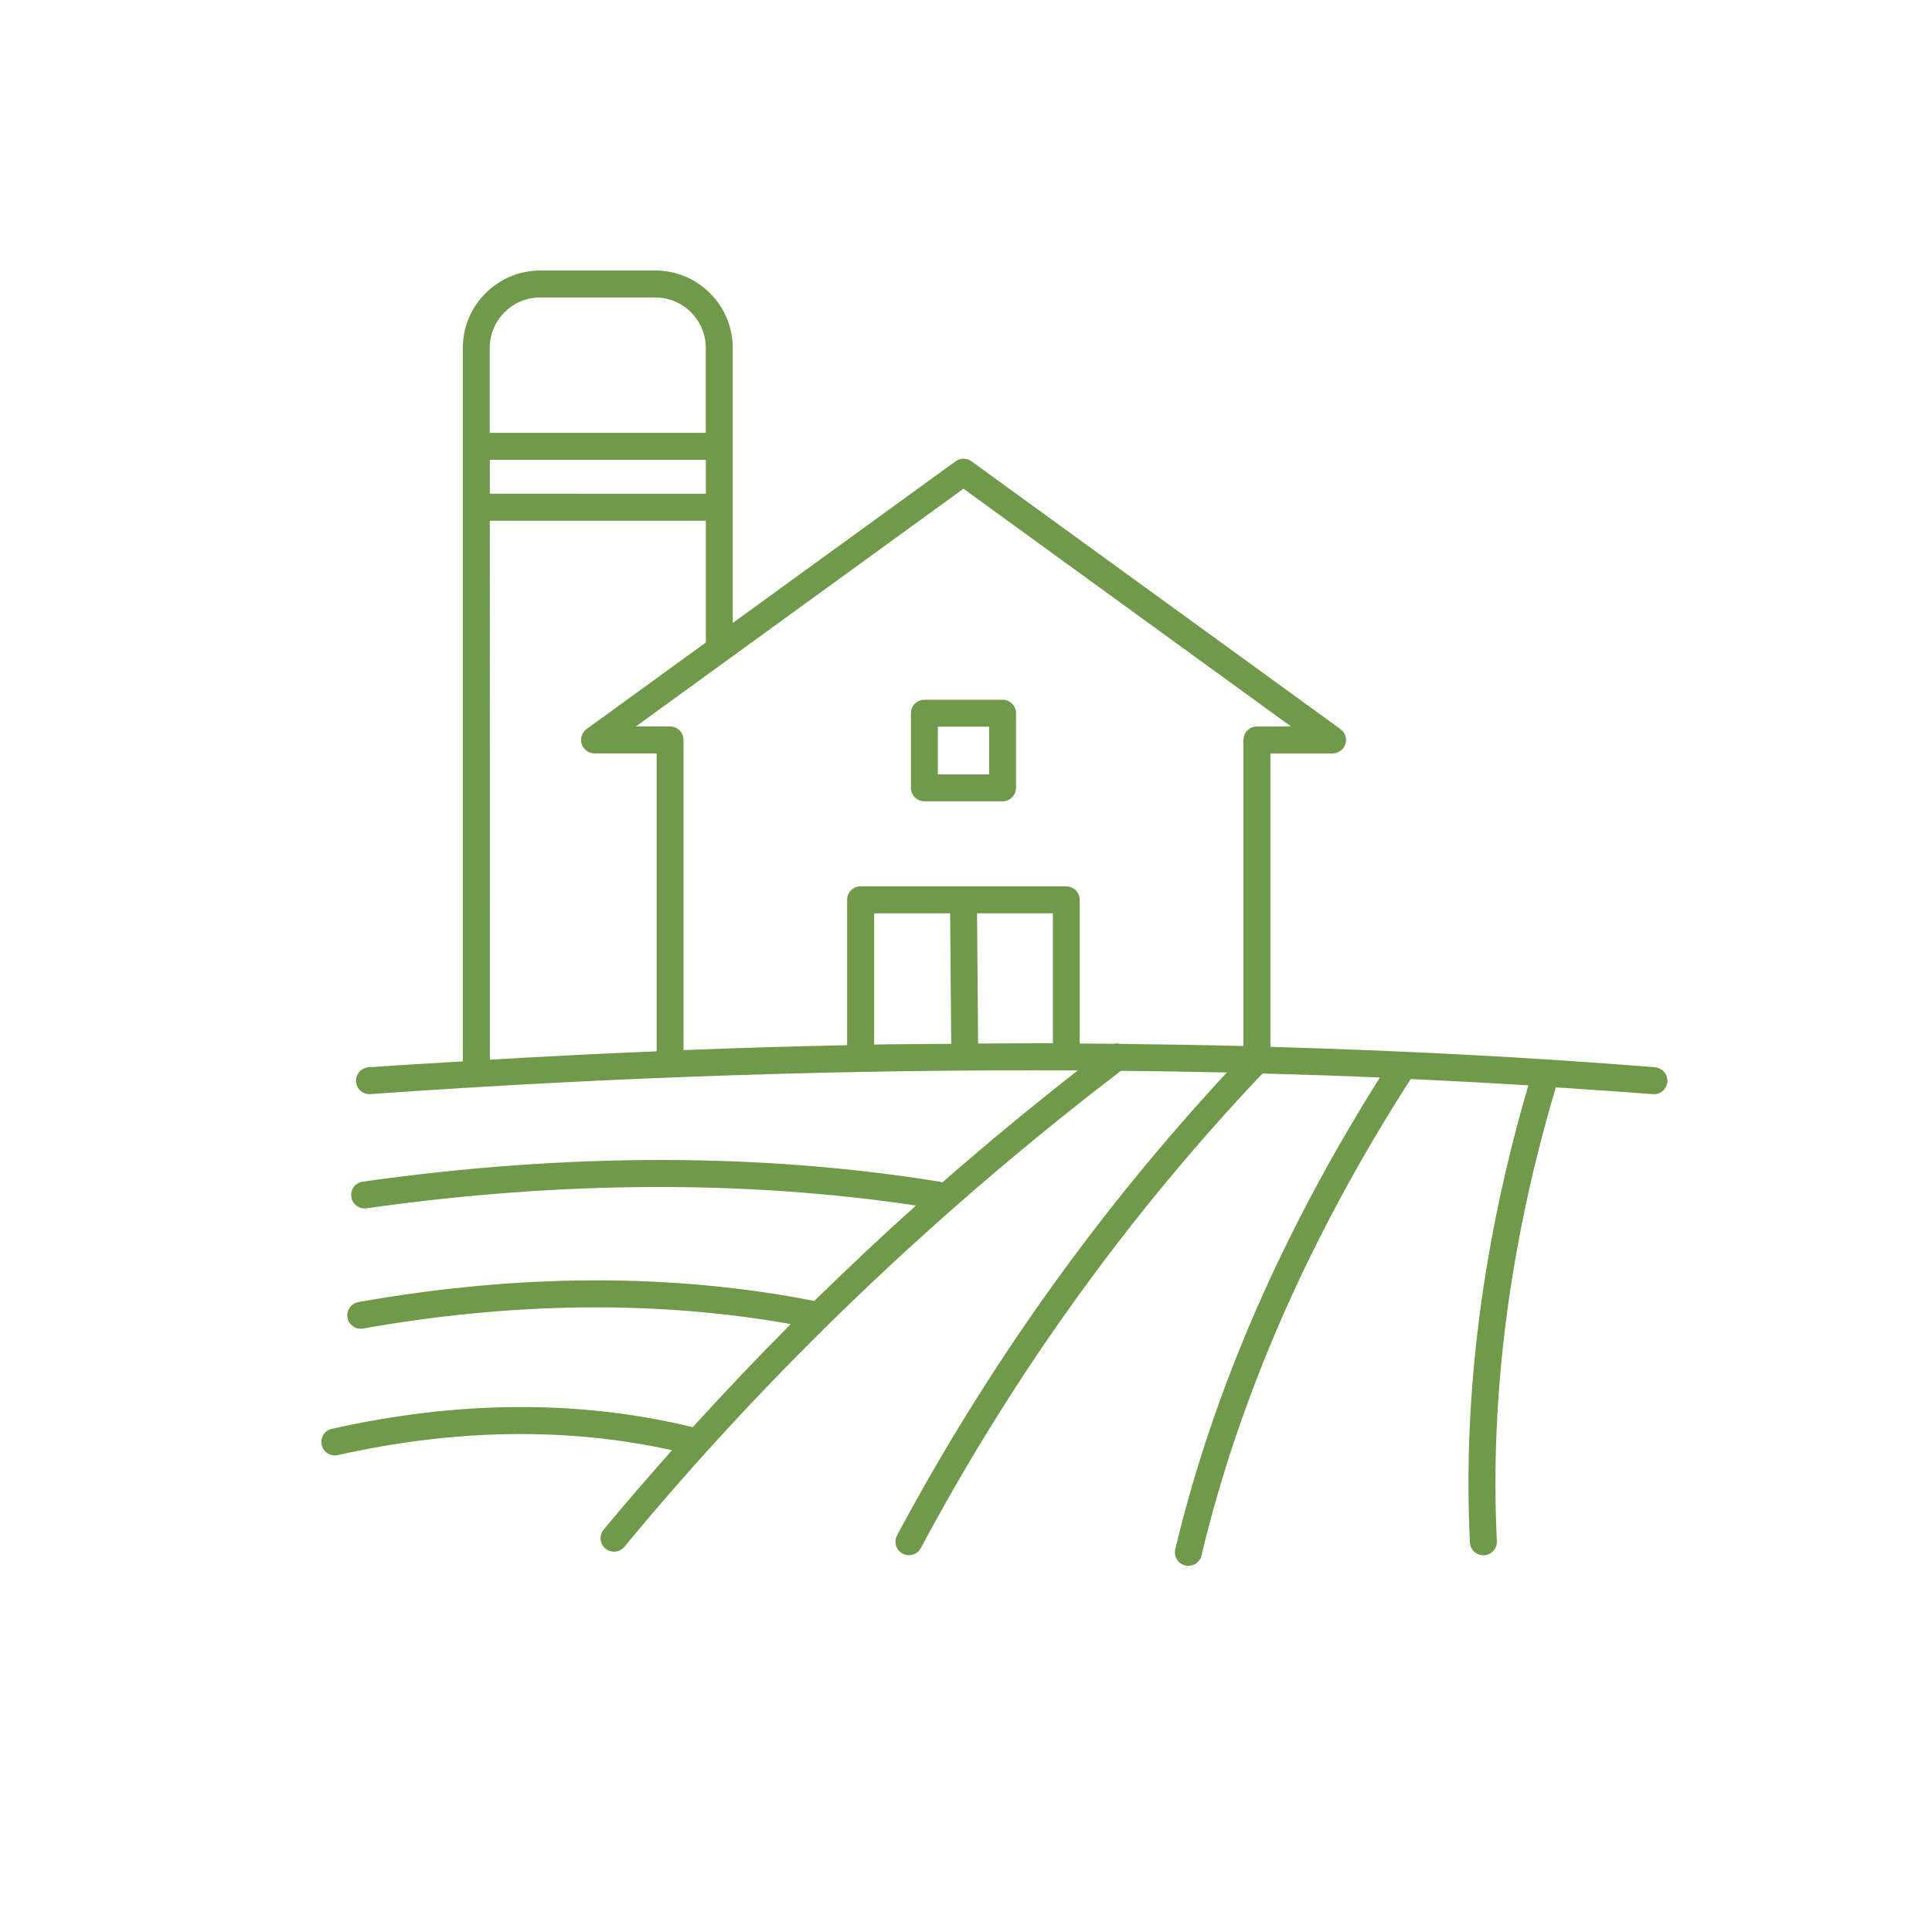 <?xml version="1.0" encoding="UTF-8" standalone="no"?>
<svg xmlns="http://www.w3.org/2000/svg" xmlns:svg="http://www.w3.org/2000/svg" width="1200pt" height="1200pt" version="1.1" viewBox="0 0 1200 1200" id="svg1">
  <defs id="defs1"></defs>
  <path d="M 1027.955,662.905 C 950.433,656.62 870.569,652.561 789.069,650.219 V 467.967 h 38.605 c 3.63,0 6.831,-2.342 7.963,-5.777 1.132,-3.435 -0.117,-7.221 -3.045,-9.329 L 603.375,286.498 c -2.928,-2.108 -6.909,-2.108 -9.836,0 L 455.122,386.934 V 216.116 c 0,-26.504 -21.547,-48.09 -48.09,-48.09 h -71.472 c -26.504,0 -48.09,21.547 -48.09,48.09 v 443.121 c -19.518,1.21 -38.917,2.264 -58.551,3.669 -4.606,0.312 -8.08,4.333 -7.768,8.939 0.312,4.606 4.333,8.08 8.939,7.729 150.941,-10.696 297.676,-15.457 439.374,-14.716 -28.847,22.523 -56.951,45.787 -84.272,69.676 -0.468,-0.195 -0.898,-0.468 -1.444,-0.546 -110.97,-17.994 -231.591,-17.994 -358.449,-0.039 -4.567,0.664 -7.768,4.879 -7.104,9.447 0.664,4.567 4.879,7.768 9.447,7.104 120.654,-17.097 235.338,-17.566 341.312,-1.718 -21.586,19.322 -42.587,39.113 -63.158,59.254 -87.87,-17.253 -183.068,-17.058 -283.195,0.703 -4.528,0.82 -7.573,5.153 -6.753,9.681 0.82,4.528 5.153,7.573 9.681,6.753 93.757,-16.629 182.984,-17.409 265.666,-2.771 -20.883,20.922 -41.181,42.313 -60.893,64.055 -69.598,-16.98 -144.979,-16.745 -224.18,1.015 -4.489,1.015 -7.338,5.465 -6.324,9.993 1.015,4.489 5.465,7.338 9.993,6.324 73.267,-16.433 142.988,-17.292 207.617,-3.045 -14.443,16.277 -28.69,32.671 -42.469,49.339 -2.928,3.552 -2.459,8.822 1.132,11.788 1.561,1.288 3.435,1.913 5.309,1.913 2.42,0 4.801,-1.015 6.441,-3.045 89.385,-108.122 193.177,-207.55 308.444,-295.645 22.016,0.234 43.992,0.546 65.772,1.054 -79.864,86.071 -148.842,182.635 -204.852,287.525 -2.186,4.06 -0.625,9.134 3.435,11.32 1.249,0.664 2.615,0.976 3.942,0.976 3.006,0 5.894,-1.6 7.378,-4.411 57.653,-107.972 129.048,-207.117 212.23,-294.787 24.475,0.664 48.793,1.444 72.916,2.498 -60.854,96.497 -103.717,194.976 -127.1,292.988 -1.054,4.489 1.718,9.017 6.206,10.071 0.664,0.156 1.288,0.234 1.952,0.234 3.786,0 7.221,-2.576 8.119,-6.441 23.576,-98.912 67.334,-198.448 129.948,-295.919 24.514,1.171 48.949,2.42 73.072,3.942 -28.417,97.113 -40.752,192.594 -36.302,283.895 0.234,4.489 3.903,7.963 8.353,7.963 h 0.429 c 4.606,-0.234 8.158,-4.138 7.963,-8.744 -4.411,-90.518 7.963,-185.333 36.614,-281.863 20.142,1.366 40.401,2.615 60.269,4.216 0.234,0 0.468,0.039 0.703,0.039 4.294,0 7.963,-3.318 8.314,-7.69 0.39,-4.606 -3.045,-8.626 -7.651,-9.017 z M 598.424,303.556 801.869,451.216 h -21.196 c -4.606,0 -8.353,3.747 -8.353,8.353 V 649.698 c -25.333,-0.625 -50.901,-1.054 -76.585,-1.327 -1.327,-0.312 -2.732,-0.39 -4.099,-0.039 -6.987,-0.078 -13.974,-0.156 -21.001,-0.195 v -89.235 c 0,-4.606 -3.747,-8.353 -8.353,-8.353 H 534.524 c -4.606,0 -8.353,3.747 -8.353,8.353 v 90.285 c -33.647,0.703 -67.53,1.718 -101.643,3.045 V 459.562 c 0,-4.606 -3.747,-8.353 -8.353,-8.353 h -21.196 z m -8.275,263.718 0.664,81.074 c -15.965,0.156 -31.774,0.156 -47.856,0.429 v -81.504 h 47.232 z M 304.222,285.594 h 134.203 v 21.078 H 304.222 Z m 31.345,-100.827 h 71.472 c 17.293,0 31.345,14.052 31.345,31.345 v 52.735 H 304.18 v -52.735 c 0,-17.292 14.052,-31.345 31.345,-31.345 z m -31.345,138.65 h 134.203 v 75.649 l -74.087,53.75 c -2.928,2.147 -4.177,5.894 -3.045,9.329 1.132,3.435 4.333,5.777 7.963,5.777 h 38.605 v 185.066 c -34.311,1.405 -68.818,3.162 -103.592,5.192 z M 607.519,648.182 606.856,567.264 h 47.114 v 80.723 c -15.38,-0.039 -30.954,0.117 -46.451,0.195 z m -33.374,-150.483 h 48.558 c 4.606,0 8.353,-3.747 8.353,-8.353 v -46.373 c 0,-4.606 -3.747,-8.353 -8.353,-8.353 h -48.558 c -4.606,0 -8.353,3.747 -8.353,8.353 v 46.373 c 0,4.606 3.747,8.353 8.353,8.353 z m 8.353,-46.334 h 31.852 v 29.627 h -31.852 z" fill="#70994a" id="path1" style="stroke-width:0.833"></path>
</svg>
